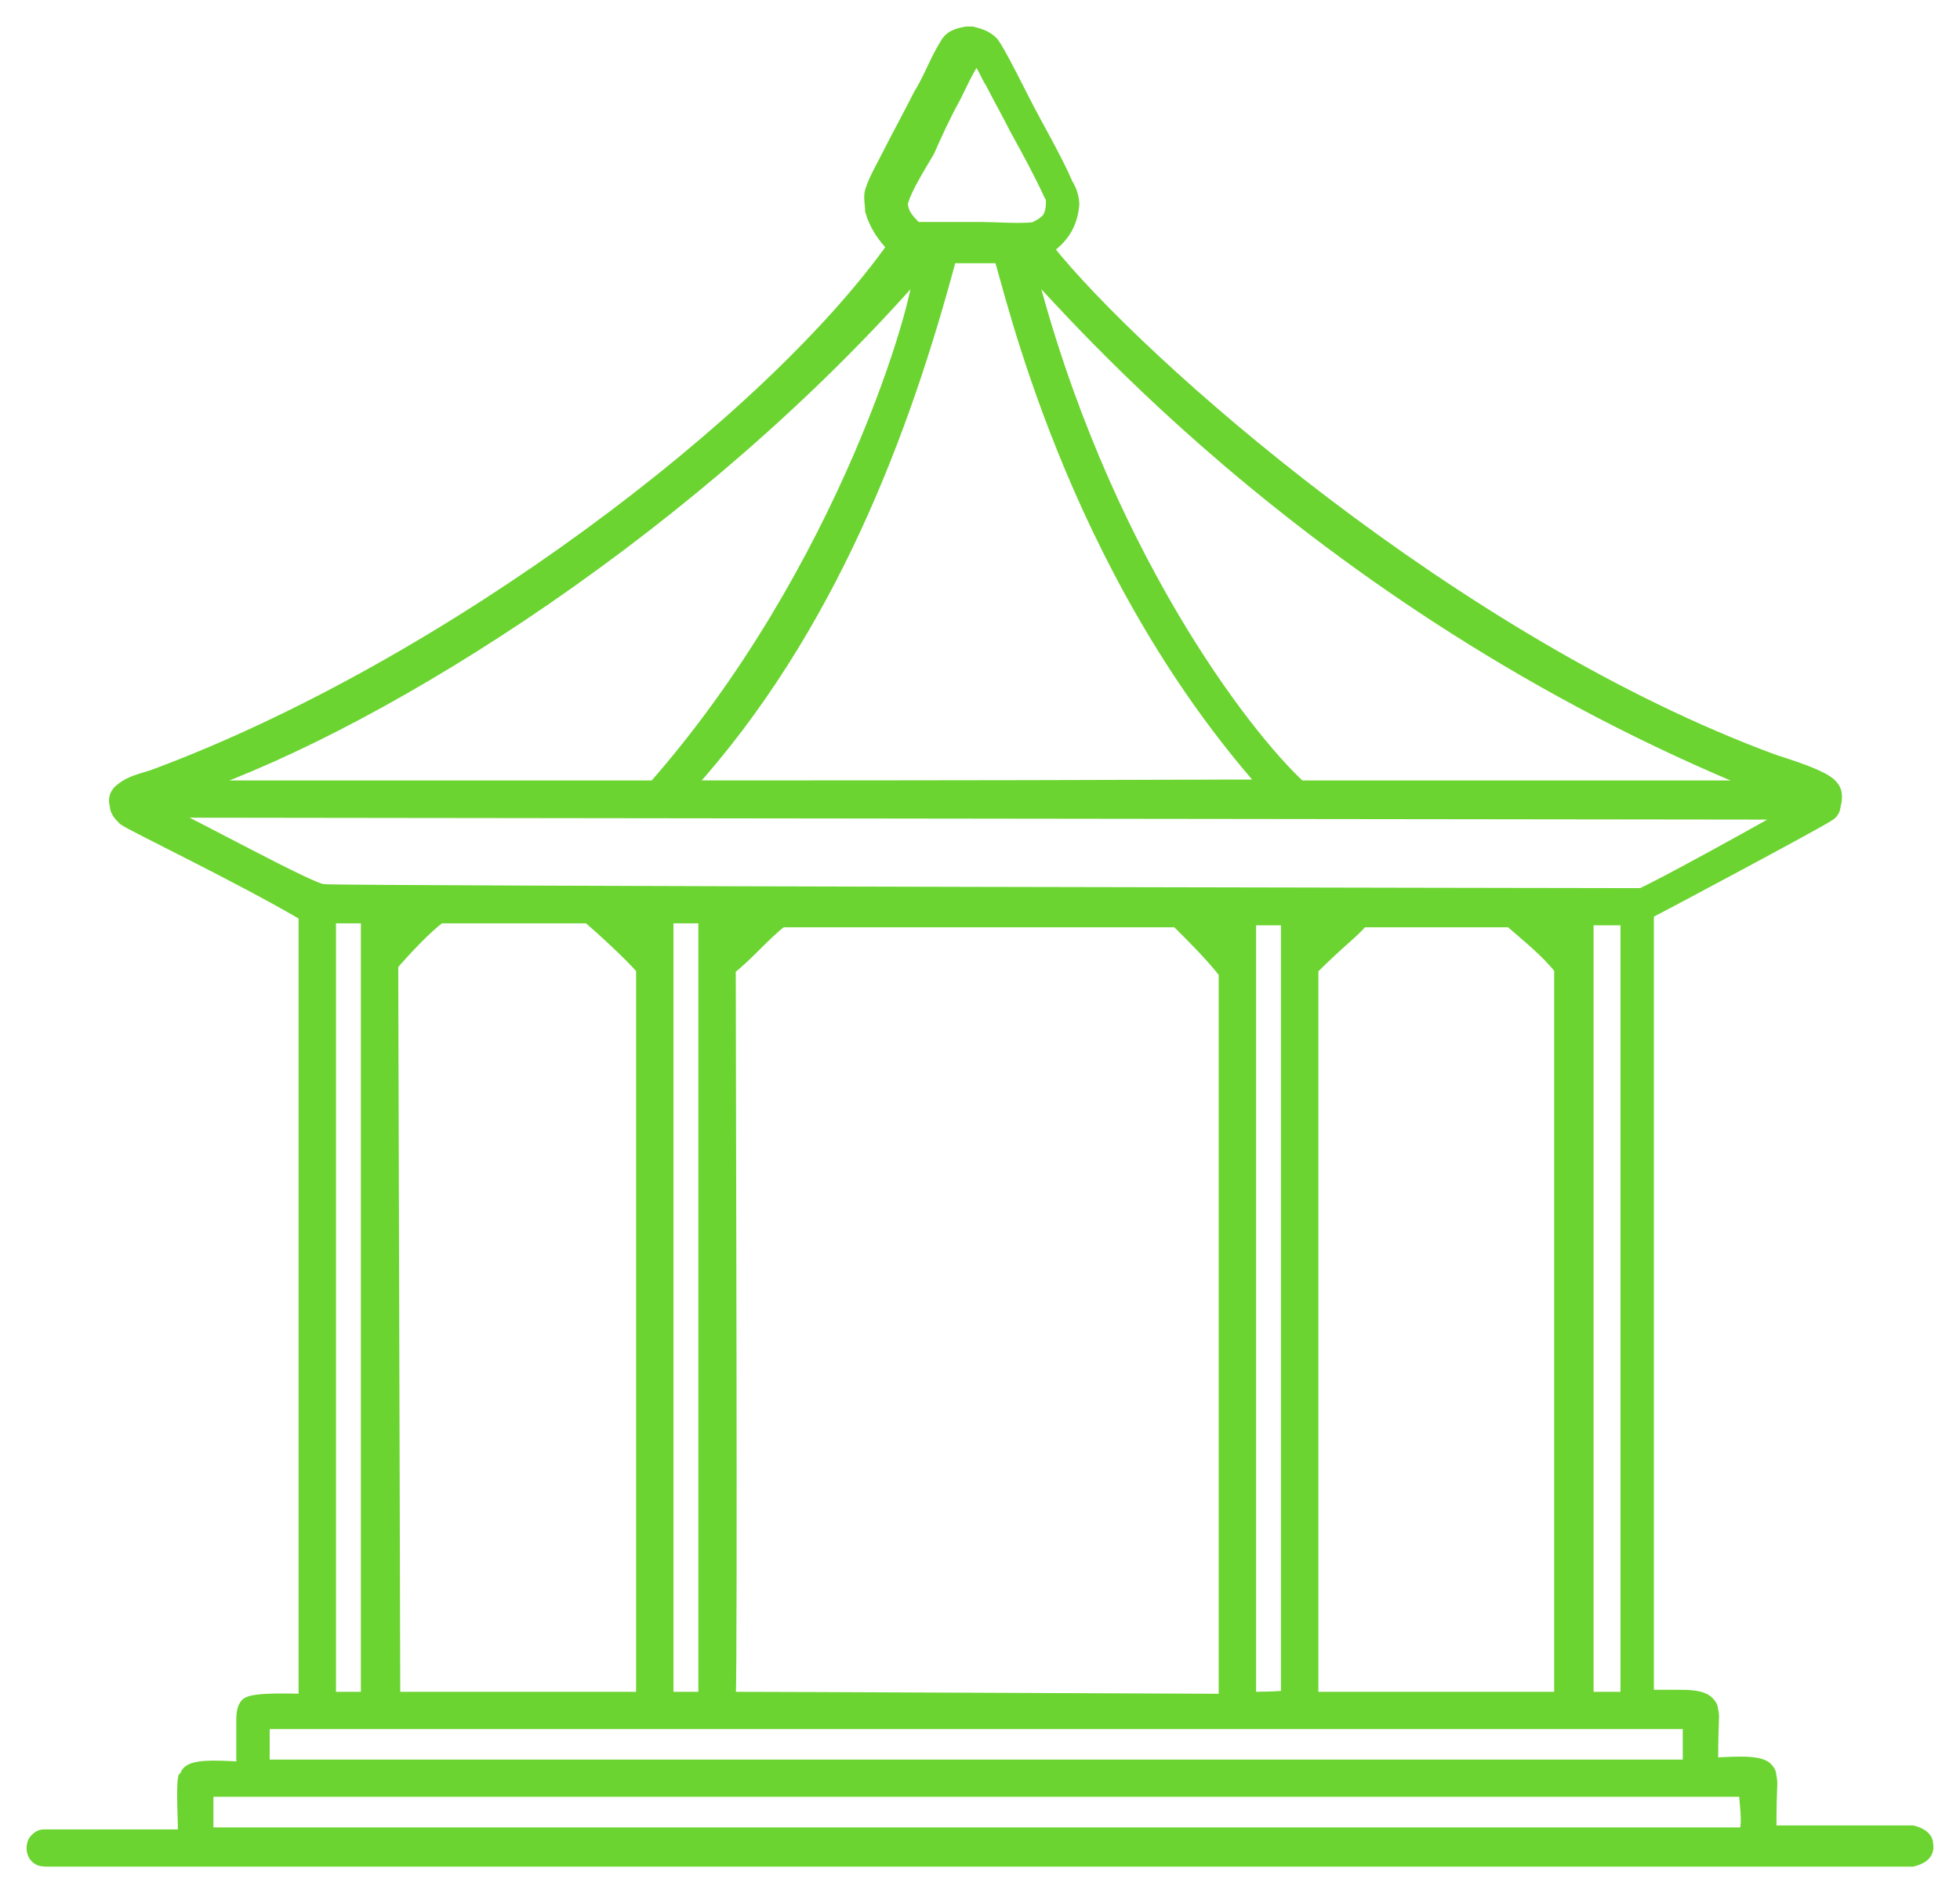 <svg width="59" height="57" viewBox="0 0 59 57" fill="none" xmlns="http://www.w3.org/2000/svg">
<mask id="path-1-outside-1_242_5129" maskUnits="userSpaceOnUse" x="0" y="0" width="59" height="57" fill="black">
<rect fill="white" width="59" height="57"/>
<path d="M57.991 55.52C57.991 55.34 57.809 55.219 57.567 55.159H53.274C53.274 53.538 53.334 53.778 53.274 53.478C53.274 53.358 53.213 53.298 53.153 53.238C52.911 52.998 51.883 53.118 51.52 53.118C51.52 51.557 51.58 51.737 51.52 51.497C51.52 51.377 51.459 51.317 51.399 51.257C51.218 51.076 50.794 51.076 50.552 51.076H49.585C49.585 51.076 49.585 27.779 49.585 27.479C49.827 27.359 54.785 24.717 55.027 24.537C55.148 24.477 55.209 24.357 55.209 24.237C55.269 24.057 55.269 23.817 55.148 23.697C54.967 23.396 53.757 23.036 53.395 22.916C43.779 19.373 34.224 10.907 31.503 7.485C31.987 7.124 32.229 6.764 32.289 6.164C32.289 5.984 32.228 5.743 32.108 5.563C31.745 4.723 31.201 3.822 30.777 2.981C30.596 2.621 30.052 1.54 29.87 1.3C29.689 1.12 29.507 1.06 29.265 1C29.205 1 29.144 1 29.084 1C28.782 1.06 28.6 1.12 28.479 1.36C28.177 1.841 27.995 2.381 27.693 2.861C27.391 3.462 27.028 4.122 26.725 4.723C26.544 5.083 26.363 5.383 26.242 5.743C26.181 5.924 26.242 6.164 26.242 6.344C26.363 6.764 26.604 7.124 26.907 7.425C23.157 12.709 13.542 20.034 4.713 23.336C4.41 23.456 3.987 23.516 3.685 23.757C3.503 23.877 3.443 24.057 3.503 24.237C3.503 24.417 3.624 24.537 3.745 24.657C3.987 24.837 7.253 26.398 9.188 27.539V51.197C8.885 51.197 7.616 51.136 7.434 51.317C7.313 51.437 7.313 51.677 7.313 51.857C7.313 52.337 7.313 52.758 7.313 53.238C6.95 53.238 5.922 53.118 5.68 53.358C5.62 53.418 5.62 53.478 5.559 53.538C5.499 53.838 5.559 54.799 5.559 55.279H1.326C1.205 55.279 1.145 55.34 1.084 55.4C0.963 55.52 0.963 55.82 1.145 55.94C1.205 56 1.387 56 1.447 56C2.233 56 57.144 56 57.567 56C57.809 55.94 58.051 55.82 57.991 55.52ZM53.092 23.697C52.911 23.697 48.919 23.697 39.123 23.697C37.429 22.135 33.136 16.551 30.959 8.025C31.442 8.325 39.123 18.052 53.092 23.697ZM38.155 23.697C37.49 23.637 38.881 23.697 20.678 23.697C24.972 18.953 27.209 12.949 28.6 7.725H30.112C30.414 8.566 32.228 17.032 38.155 23.697ZM27.149 6.044C27.27 5.623 27.693 4.963 27.935 4.543C28.177 4.002 28.419 3.462 28.721 2.921C28.902 2.561 29.084 2.141 29.326 1.781C29.386 1.781 29.447 1.841 29.507 1.841C29.628 2.021 29.749 2.321 29.87 2.501C30.112 2.981 30.354 3.402 30.596 3.882C30.959 4.543 31.321 5.203 31.624 5.864C31.684 5.924 31.684 5.984 31.684 6.104C31.684 6.344 31.624 6.584 31.442 6.704C31.382 6.764 31.261 6.824 31.14 6.884C30.777 6.944 29.93 6.884 29.568 6.884C28.902 6.884 28.237 6.884 27.572 6.884C27.391 6.704 27.209 6.524 27.149 6.284C27.149 6.224 27.088 6.104 27.149 6.044ZM27.693 8.085C27.753 8.986 25.455 17.152 19.71 23.697C19.71 23.697 6.527 23.697 5.801 23.697C11.667 21.655 20.98 15.771 27.693 8.085ZM4.834 24.417C4.834 24.417 3.624 24.417 53.939 24.477C53.576 24.717 49.645 26.879 49.403 26.939C49.343 26.939 49.222 26.939 49.101 26.939C48.919 26.939 9.793 26.879 9.732 26.819C9.369 26.819 5.68 24.777 4.834 24.417ZM48.98 51.136C48.557 51.136 48.194 51.136 47.77 51.136V27.659H48.98V51.136ZM40.997 27.719C42.932 27.719 44.081 27.719 45.472 27.719C46.017 28.2 46.561 28.62 46.984 29.16V51.136C45.654 51.136 45.049 51.136 39.486 51.136C39.486 51.076 39.486 29.16 39.486 29.16C40.393 28.26 40.695 28.08 40.997 27.719ZM39.486 28.32V27.659H40.211L39.486 28.32ZM47.045 28.14C46.863 28.08 46.682 27.84 46.561 27.659H47.045C47.045 27.84 47.045 27.96 47.045 28.14ZM38.76 51.076C38.639 51.136 37.792 51.136 37.611 51.136V27.659C37.974 27.659 38.397 27.659 38.76 27.659V51.076ZM21.948 51.136C22.008 49.816 21.948 31.802 21.948 29.16C22.492 28.74 22.976 28.14 23.52 27.719H35.434C35.917 28.2 36.462 28.74 36.885 29.281V51.197C23.702 51.136 22.069 51.136 21.948 51.136ZM21.887 28.2C21.887 28.02 21.887 27.84 21.887 27.659H22.432C22.432 27.659 22.371 27.719 21.887 28.2ZM36.401 27.659H36.946V28.26C36.764 28.08 36.583 27.84 36.401 27.659ZM21.222 27.599V51.136H20.073V27.599C20.436 27.599 20.859 27.599 21.222 27.599ZM11.849 51.136L11.788 29.04C12.151 28.62 12.816 27.9 13.24 27.599C13.421 27.599 17.715 27.599 17.715 27.599C18.138 27.96 18.985 28.74 19.348 29.16V51.136C13.24 51.136 12.03 51.136 11.849 51.136ZM11.728 28.08V27.599H12.212C12.212 27.599 11.667 28.14 11.728 28.08ZM19.348 28.08C19.227 28.02 18.864 27.779 18.864 27.599C18.985 27.599 19.227 27.599 19.408 27.599C19.348 27.779 19.348 27.9 19.348 28.08ZM11.063 51.136H9.914V27.599C10.276 27.599 10.7 27.599 11.063 27.599V51.136ZM7.918 51.857C8.402 51.857 41.058 51.857 50.855 51.857C50.855 52.277 50.855 52.758 50.855 53.178C26.604 53.178 9.309 53.178 7.918 53.178C7.918 52.758 7.918 52.337 7.918 51.857ZM52.548 55.219H6.225C6.225 54.799 6.225 54.319 6.225 53.898C6.587 53.898 52.487 53.898 52.548 53.898C52.548 54.319 52.669 54.799 52.548 55.219Z"/>
</mask>
<path d="M57.991 55.52C57.991 55.34 57.809 55.219 57.567 55.159H53.274C53.274 53.538 53.334 53.778 53.274 53.478C53.274 53.358 53.213 53.298 53.153 53.238C52.911 52.998 51.883 53.118 51.52 53.118C51.52 51.557 51.58 51.737 51.52 51.497C51.52 51.377 51.459 51.317 51.399 51.257C51.218 51.076 50.794 51.076 50.552 51.076H49.585C49.585 51.076 49.585 27.779 49.585 27.479C49.827 27.359 54.785 24.717 55.027 24.537C55.148 24.477 55.209 24.357 55.209 24.237C55.269 24.057 55.269 23.817 55.148 23.697C54.967 23.396 53.757 23.036 53.395 22.916C43.779 19.373 34.224 10.907 31.503 7.485C31.987 7.124 32.229 6.764 32.289 6.164C32.289 5.984 32.228 5.743 32.108 5.563C31.745 4.723 31.201 3.822 30.777 2.981C30.596 2.621 30.052 1.54 29.87 1.3C29.689 1.12 29.507 1.06 29.265 1C29.205 1 29.144 1 29.084 1C28.782 1.06 28.6 1.12 28.479 1.36C28.177 1.841 27.995 2.381 27.693 2.861C27.391 3.462 27.028 4.122 26.725 4.723C26.544 5.083 26.363 5.383 26.242 5.743C26.181 5.924 26.242 6.164 26.242 6.344C26.363 6.764 26.604 7.124 26.907 7.425C23.157 12.709 13.542 20.034 4.713 23.336C4.41 23.456 3.987 23.516 3.685 23.757C3.503 23.877 3.443 24.057 3.503 24.237C3.503 24.417 3.624 24.537 3.745 24.657C3.987 24.837 7.253 26.398 9.188 27.539V51.197C8.885 51.197 7.616 51.136 7.434 51.317C7.313 51.437 7.313 51.677 7.313 51.857C7.313 52.337 7.313 52.758 7.313 53.238C6.95 53.238 5.922 53.118 5.68 53.358C5.62 53.418 5.62 53.478 5.559 53.538C5.499 53.838 5.559 54.799 5.559 55.279H1.326C1.205 55.279 1.145 55.34 1.084 55.4C0.963 55.52 0.963 55.82 1.145 55.94C1.205 56 1.387 56 1.447 56C2.233 56 57.144 56 57.567 56C57.809 55.94 58.051 55.82 57.991 55.52ZM53.092 23.697C52.911 23.697 48.919 23.697 39.123 23.697C37.429 22.135 33.136 16.551 30.959 8.025C31.442 8.325 39.123 18.052 53.092 23.697ZM38.155 23.697C37.49 23.637 38.881 23.697 20.678 23.697C24.972 18.953 27.209 12.949 28.6 7.725H30.112C30.414 8.566 32.228 17.032 38.155 23.697ZM27.149 6.044C27.27 5.623 27.693 4.963 27.935 4.543C28.177 4.002 28.419 3.462 28.721 2.921C28.902 2.561 29.084 2.141 29.326 1.781C29.386 1.781 29.447 1.841 29.507 1.841C29.628 2.021 29.749 2.321 29.87 2.501C30.112 2.981 30.354 3.402 30.596 3.882C30.959 4.543 31.321 5.203 31.624 5.864C31.684 5.924 31.684 5.984 31.684 6.104C31.684 6.344 31.624 6.584 31.442 6.704C31.382 6.764 31.261 6.824 31.14 6.884C30.777 6.944 29.93 6.884 29.568 6.884C28.902 6.884 28.237 6.884 27.572 6.884C27.391 6.704 27.209 6.524 27.149 6.284C27.149 6.224 27.088 6.104 27.149 6.044ZM27.693 8.085C27.753 8.986 25.455 17.152 19.71 23.697C19.71 23.697 6.527 23.697 5.801 23.697C11.667 21.655 20.98 15.771 27.693 8.085ZM4.834 24.417C4.834 24.417 3.624 24.417 53.939 24.477C53.576 24.717 49.645 26.879 49.403 26.939C49.343 26.939 49.222 26.939 49.101 26.939C48.919 26.939 9.793 26.879 9.732 26.819C9.369 26.819 5.68 24.777 4.834 24.417ZM48.98 51.136C48.557 51.136 48.194 51.136 47.77 51.136V27.659H48.98V51.136ZM40.997 27.719C42.932 27.719 44.081 27.719 45.472 27.719C46.017 28.2 46.561 28.62 46.984 29.16V51.136C45.654 51.136 45.049 51.136 39.486 51.136C39.486 51.076 39.486 29.16 39.486 29.16C40.393 28.26 40.695 28.08 40.997 27.719ZM39.486 28.32V27.659H40.211L39.486 28.32ZM47.045 28.14C46.863 28.08 46.682 27.84 46.561 27.659H47.045C47.045 27.84 47.045 27.96 47.045 28.14ZM38.76 51.076C38.639 51.136 37.792 51.136 37.611 51.136V27.659C37.974 27.659 38.397 27.659 38.76 27.659V51.076ZM21.948 51.136C22.008 49.816 21.948 31.802 21.948 29.16C22.492 28.74 22.976 28.14 23.52 27.719H35.434C35.917 28.2 36.462 28.74 36.885 29.281V51.197C23.702 51.136 22.069 51.136 21.948 51.136ZM21.887 28.2C21.887 28.02 21.887 27.84 21.887 27.659H22.432C22.432 27.659 22.371 27.719 21.887 28.2ZM36.401 27.659H36.946V28.26C36.764 28.08 36.583 27.84 36.401 27.659ZM21.222 27.599V51.136H20.073V27.599C20.436 27.599 20.859 27.599 21.222 27.599ZM11.849 51.136L11.788 29.04C12.151 28.62 12.816 27.9 13.24 27.599C13.421 27.599 17.715 27.599 17.715 27.599C18.138 27.96 18.985 28.74 19.348 29.16V51.136C13.24 51.136 12.03 51.136 11.849 51.136ZM11.728 28.08V27.599H12.212C12.212 27.599 11.667 28.14 11.728 28.08ZM19.348 28.08C19.227 28.02 18.864 27.779 18.864 27.599C18.985 27.599 19.227 27.599 19.408 27.599C19.348 27.779 19.348 27.9 19.348 28.08ZM11.063 51.136H9.914V27.599C10.276 27.599 10.7 27.599 11.063 27.599V51.136ZM7.918 51.857C8.402 51.857 41.058 51.857 50.855 51.857C50.855 52.277 50.855 52.758 50.855 53.178C26.604 53.178 9.309 53.178 7.918 53.178C7.918 52.758 7.918 52.337 7.918 51.857ZM52.548 55.219H6.225C6.225 54.799 6.225 54.319 6.225 53.898C6.587 53.898 52.487 53.898 52.548 53.898C52.548 54.319 52.669 54.799 52.548 55.219Z" fill="#6bd430"/>
<path d="M57.991 55.52C57.991 55.34 57.809 55.219 57.567 55.159H53.274C53.274 53.538 53.334 53.778 53.274 53.478C53.274 53.358 53.213 53.298 53.153 53.238C52.911 52.998 51.883 53.118 51.52 53.118C51.52 51.557 51.58 51.737 51.52 51.497C51.52 51.377 51.459 51.317 51.399 51.257C51.218 51.076 50.794 51.076 50.552 51.076H49.585C49.585 51.076 49.585 27.779 49.585 27.479C49.827 27.359 54.785 24.717 55.027 24.537C55.148 24.477 55.209 24.357 55.209 24.237C55.269 24.057 55.269 23.817 55.148 23.697C54.967 23.396 53.757 23.036 53.395 22.916C43.779 19.373 34.224 10.907 31.503 7.485C31.987 7.124 32.229 6.764 32.289 6.164C32.289 5.984 32.228 5.743 32.108 5.563C31.745 4.723 31.201 3.822 30.777 2.981C30.596 2.621 30.052 1.54 29.87 1.3C29.689 1.12 29.507 1.06 29.265 1C29.205 1 29.144 1 29.084 1C28.782 1.06 28.6 1.12 28.479 1.36C28.177 1.841 27.995 2.381 27.693 2.861C27.391 3.462 27.028 4.122 26.725 4.723C26.544 5.083 26.363 5.383 26.242 5.743C26.181 5.924 26.242 6.164 26.242 6.344C26.363 6.764 26.604 7.124 26.907 7.425C23.157 12.709 13.542 20.034 4.713 23.336C4.41 23.456 3.987 23.516 3.685 23.757C3.503 23.877 3.443 24.057 3.503 24.237C3.503 24.417 3.624 24.537 3.745 24.657C3.987 24.837 7.253 26.398 9.188 27.539V51.197C8.885 51.197 7.616 51.136 7.434 51.317C7.313 51.437 7.313 51.677 7.313 51.857C7.313 52.337 7.313 52.758 7.313 53.238C6.95 53.238 5.922 53.118 5.68 53.358C5.62 53.418 5.62 53.478 5.559 53.538C5.499 53.838 5.559 54.799 5.559 55.279H1.326C1.205 55.279 1.145 55.34 1.084 55.4C0.963 55.52 0.963 55.82 1.145 55.94C1.205 56 1.387 56 1.447 56C2.233 56 57.144 56 57.567 56C57.809 55.94 58.051 55.82 57.991 55.52ZM53.092 23.697C52.911 23.697 48.919 23.697 39.123 23.697C37.429 22.135 33.136 16.551 30.959 8.025C31.442 8.325 39.123 18.052 53.092 23.697ZM38.155 23.697C37.49 23.637 38.881 23.697 20.678 23.697C24.972 18.953 27.209 12.949 28.6 7.725H30.112C30.414 8.566 32.228 17.032 38.155 23.697ZM27.149 6.044C27.27 5.623 27.693 4.963 27.935 4.543C28.177 4.002 28.419 3.462 28.721 2.921C28.902 2.561 29.084 2.141 29.326 1.781C29.386 1.781 29.447 1.841 29.507 1.841C29.628 2.021 29.749 2.321 29.87 2.501C30.112 2.981 30.354 3.402 30.596 3.882C30.959 4.543 31.321 5.203 31.624 5.864C31.684 5.924 31.684 5.984 31.684 6.104C31.684 6.344 31.624 6.584 31.442 6.704C31.382 6.764 31.261 6.824 31.14 6.884C30.777 6.944 29.93 6.884 29.568 6.884C28.902 6.884 28.237 6.884 27.572 6.884C27.391 6.704 27.209 6.524 27.149 6.284C27.149 6.224 27.088 6.104 27.149 6.044ZM27.693 8.085C27.753 8.986 25.455 17.152 19.71 23.697C19.71 23.697 6.527 23.697 5.801 23.697C11.667 21.655 20.98 15.771 27.693 8.085ZM4.834 24.417C4.834 24.417 3.624 24.417 53.939 24.477C53.576 24.717 49.645 26.879 49.403 26.939C49.343 26.939 49.222 26.939 49.101 26.939C48.919 26.939 9.793 26.879 9.732 26.819C9.369 26.819 5.68 24.777 4.834 24.417ZM48.98 51.136C48.557 51.136 48.194 51.136 47.77 51.136V27.659H48.98V51.136ZM40.997 27.719C42.932 27.719 44.081 27.719 45.472 27.719C46.017 28.2 46.561 28.62 46.984 29.16V51.136C45.654 51.136 45.049 51.136 39.486 51.136C39.486 51.076 39.486 29.16 39.486 29.16C40.393 28.26 40.695 28.08 40.997 27.719ZM39.486 28.32V27.659H40.211L39.486 28.32ZM47.045 28.14C46.863 28.08 46.682 27.84 46.561 27.659H47.045C47.045 27.84 47.045 27.96 47.045 28.14ZM38.76 51.076C38.639 51.136 37.792 51.136 37.611 51.136V27.659C37.974 27.659 38.397 27.659 38.76 27.659V51.076ZM21.948 51.136C22.008 49.816 21.948 31.802 21.948 29.16C22.492 28.74 22.976 28.14 23.52 27.719H35.434C35.917 28.2 36.462 28.74 36.885 29.281V51.197C23.702 51.136 22.069 51.136 21.948 51.136ZM21.887 28.2C21.887 28.02 21.887 27.84 21.887 27.659H22.432C22.432 27.659 22.371 27.719 21.887 28.2ZM36.401 27.659H36.946V28.26C36.764 28.08 36.583 27.84 36.401 27.659ZM21.222 27.599V51.136H20.073V27.599C20.436 27.599 20.859 27.599 21.222 27.599ZM11.849 51.136L11.788 29.04C12.151 28.62 12.816 27.9 13.24 27.599C13.421 27.599 17.715 27.599 17.715 27.599C18.138 27.96 18.985 28.74 19.348 29.16V51.136C13.24 51.136 12.03 51.136 11.849 51.136ZM11.728 28.08V27.599H12.212C12.212 27.599 11.667 28.14 11.728 28.08ZM19.348 28.08C19.227 28.02 18.864 27.779 18.864 27.599C18.985 27.599 19.227 27.599 19.408 27.599C19.348 27.779 19.348 27.9 19.348 28.08ZM11.063 51.136H9.914V27.599C10.276 27.599 10.7 27.599 11.063 27.599V51.136ZM7.918 51.857C8.402 51.857 41.058 51.857 50.855 51.857C50.855 52.277 50.855 52.758 50.855 53.178C26.604 53.178 9.309 53.178 7.918 53.178C7.918 52.758 7.918 52.337 7.918 51.857ZM52.548 55.219H6.225C6.225 54.799 6.225 54.319 6.225 53.898C6.587 53.898 52.487 53.898 52.548 53.898C52.548 54.319 52.669 54.799 52.548 55.219Z" stroke="#6bd430" stroke-width="0.4" mask="url(#path-1-outside-1_242_5129)"/>
</svg>
